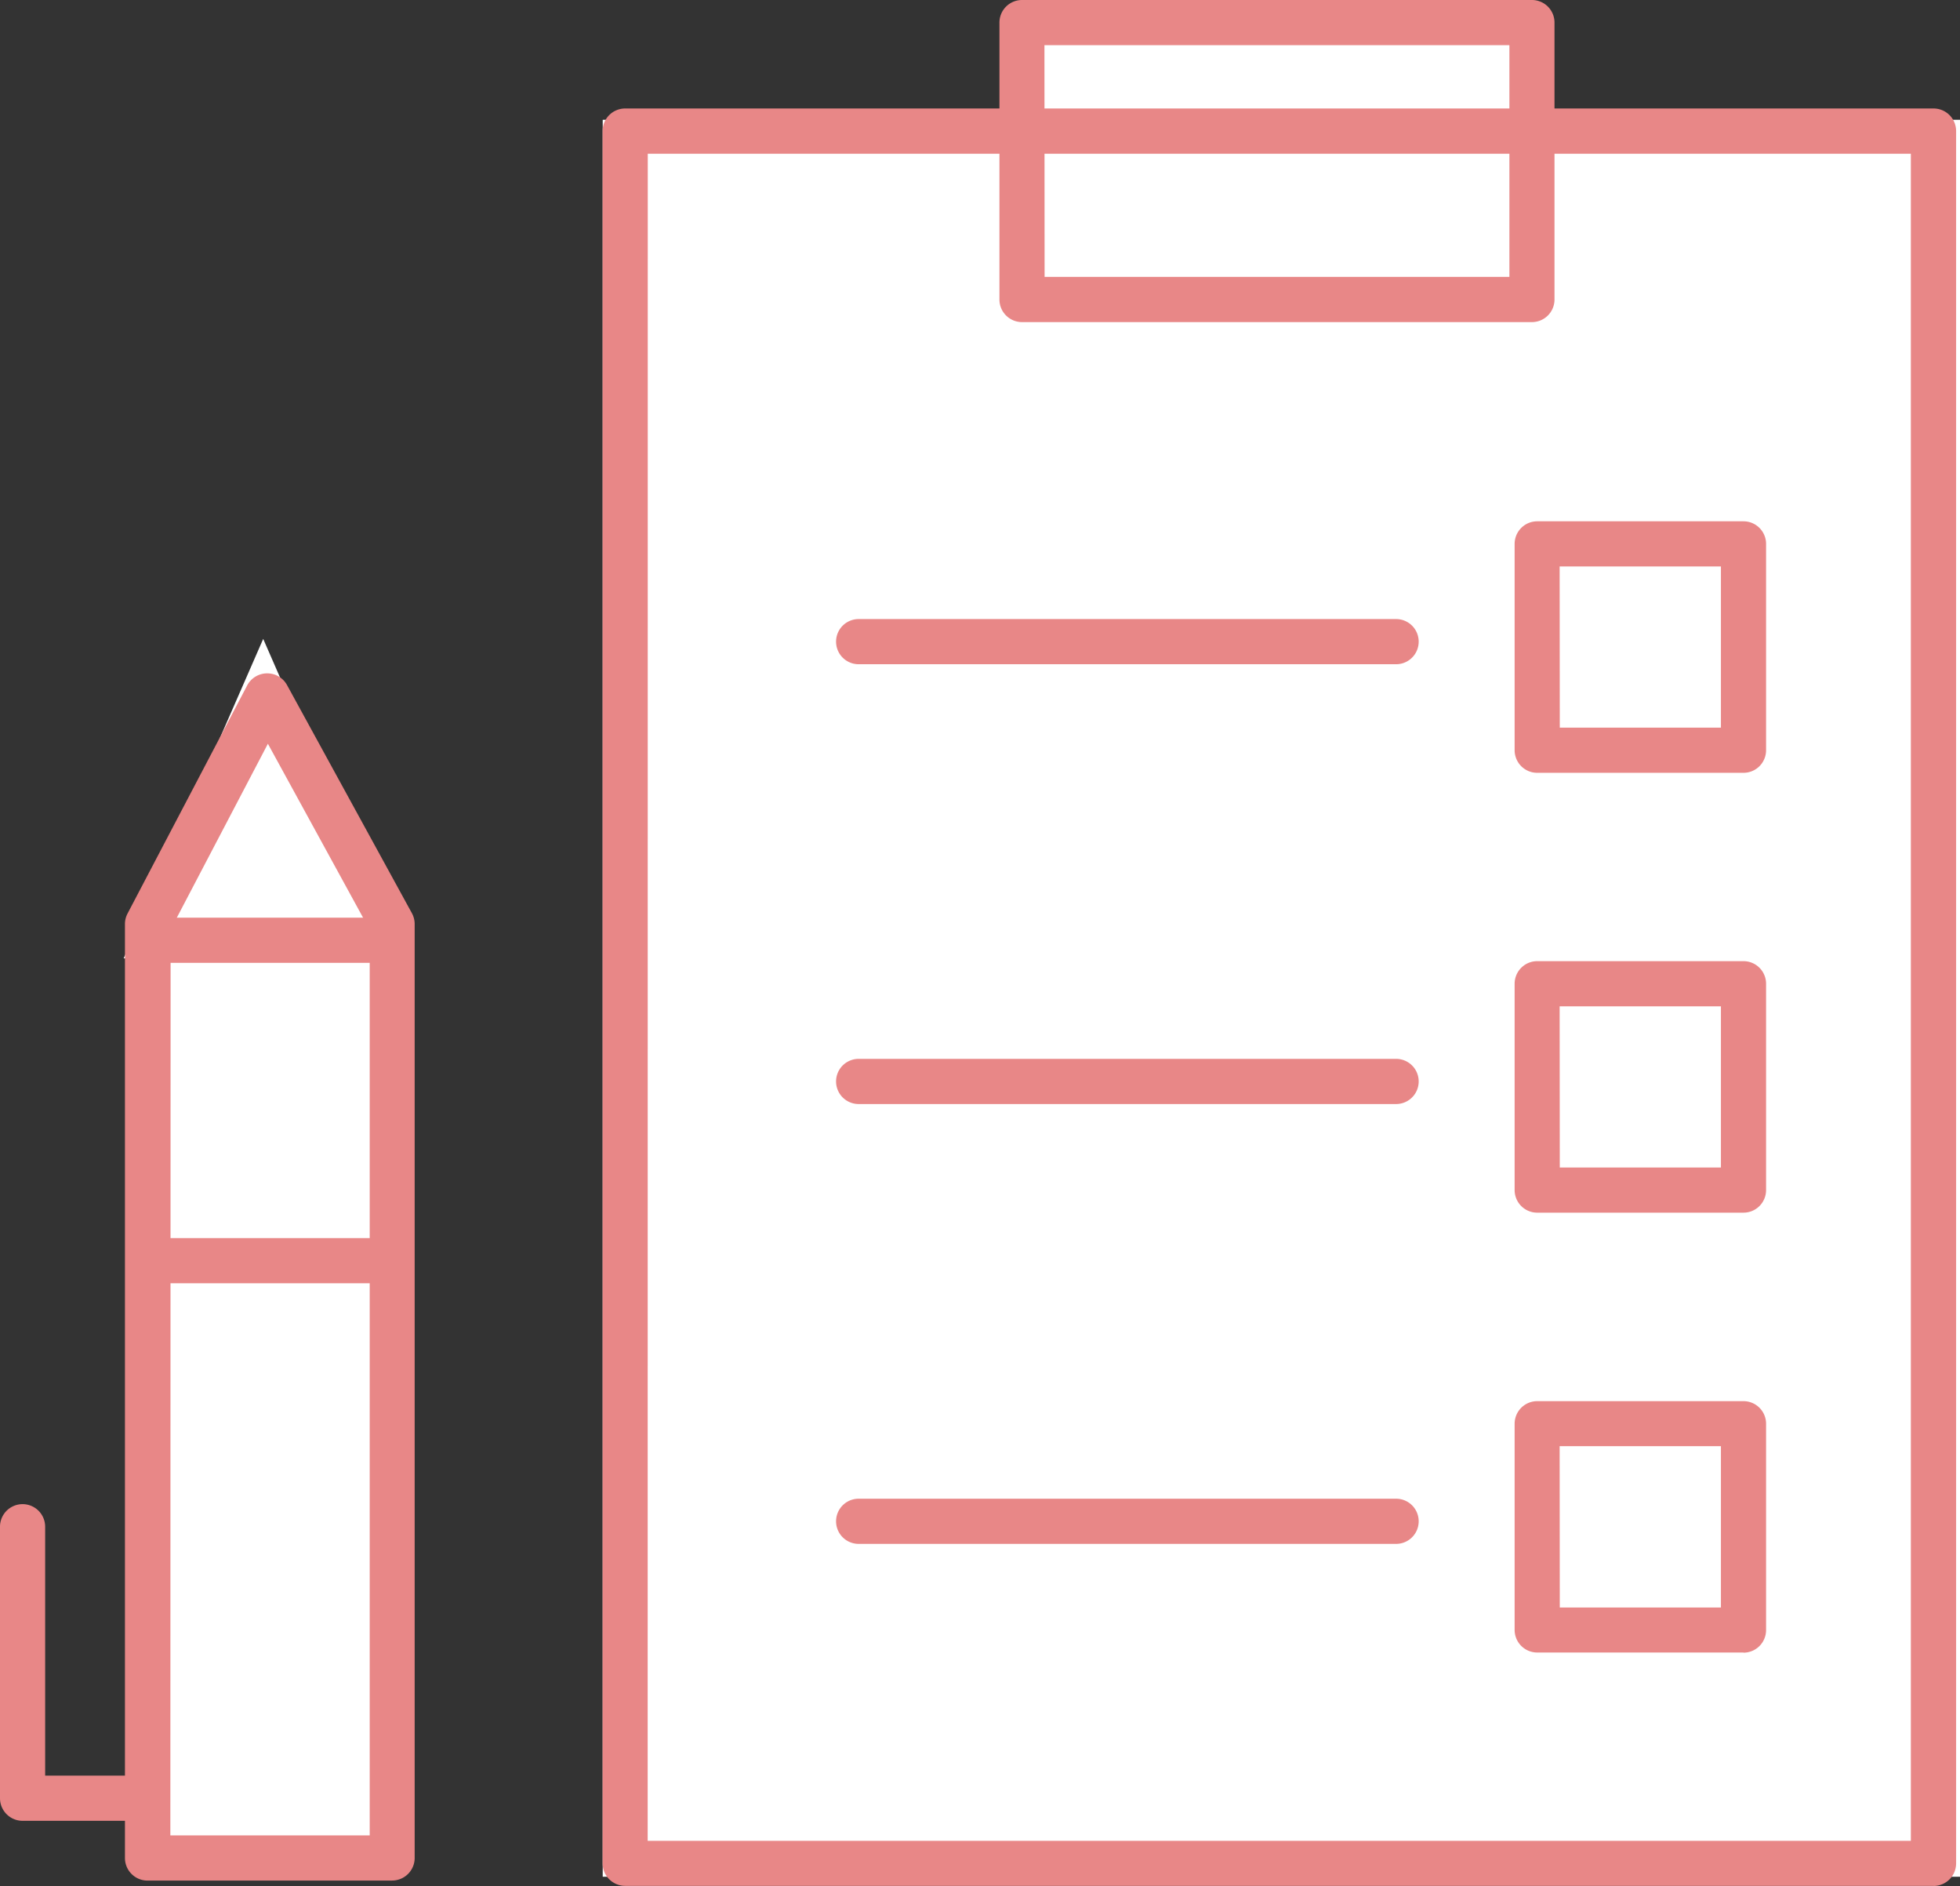 <svg height="37.832" viewBox="0 0 39.326 37.832" width="39.326" xmlns="http://www.w3.org/2000/svg"><rect x="0" y="0" width="39.326" height="37.832" fill="#333333" stroke="none"/><path d="m2.8 0 2.8 6.408h-5.6z" fill="#fff" transform="translate(2.481 12.816)"/><path d="m3.282 19.224h4.806v17.621h-4.806z" fill="#fff"/><path d="m20.903.801h9.612v4.806h-9.612z" fill="#fff"/><path d="m12.093 2.403h27.233v35.243h-27.233z" fill="#fff"/><g fill="#e88787"><path d="m33.012 173.325h-4.9a.453.453 0 0 1 -.453-.453v-18.735a.453.453 0 0 1 .052-.21l2.4-4.575a.453.453 0 0 1 .4-.243.453.453 0 0 1 .4.235l2.505 4.575a.453.453 0 0 1 .056.217v18.735a.453.453 0 0 1 -.453.453m-4.449-.906h4v-18.165l-2.043-3.732-1.952 3.727z" transform="translate(-25.152 -135.602)"/><path d="m35.09 204.127h-4.575a.453.453 0 1 1 0-.906h4.575a.453.453 0 1 1 0 .906" transform="translate(-27.339 -184.813)"/><path d="m33.888 275.075h-4.575a.453.453 0 1 1 0-.906h4.575a.453.453 0 1 1 0 .906" transform="translate(-26.246 -249.334)"/><path d="m2.958 339.443h-2.505a.453.453 0 0 1 -.453-.453v-5.446a.453.453 0 0 1 .906 0v4.993h2.052a.453.453 0 0 1 0 .906" transform="translate(0 -302.919)"/><path d="m160.181 59.7h-26.251a.453.453 0 0 1 -.453-.453v-34.747a.453.453 0 0 1 .453-.453h26.251a.453.453 0 0 1 .453.453v34.749a.453.453 0 0 1 -.453.453m-25.8-.906h25.345v-33.841h-25.343z" transform="translate(-121.386 -21.871)"/><path d="m232.028 6.461h-10.228a.453.453 0 0 1 -.453-.453v-5.555a.453.453 0 0 1 .453-.453h10.231a.453.453 0 0 1 .453.453v5.555a.453.453 0 0 1 -.453.453m-9.778-.906h9.326v-4.649h-9.329z" transform="translate(-201.294)"/><path d="m196.421 137.991h-10.784a.453.453 0 1 1 0-.906h10.784a.453.453 0 1 1 0 .906" transform="translate(-168.409 -124.667)"/><path d="m340.089 120.484h-4.139a.453.453 0 0 1 -.453-.453v-4.139a.453.453 0 0 1 .453-.453h4.139a.453.453 0 0 1 .453.453v4.139a.453.453 0 0 1 -.453.453m-3.686-.906h3.233v-3.233h-3.236z" transform="translate(-305.107 -104.982)"/><path d="m196.421 235.392h-10.784a.453.453 0 1 1 0-.906h10.784a.453.453 0 1 1 0 .906" transform="translate(-168.409 -213.246)"/><path d="m340.089 217.886h-4.139a.453.453 0 0 1 -.453-.453v-4.139a.453.453 0 0 1 .453-.453h4.139a.453.453 0 0 1 .453.453v4.139a.453.453 0 0 1 -.453.453m-3.686-.906h3.233v-3.233h-3.236z" transform="translate(-305.107 -193.561)"/><path d="m196.421 332.794h-10.784a.453.453 0 1 1 0-.906h10.784a.453.453 0 1 1 0 .906" transform="translate(-168.409 -301.825)"/><path d="m340.089 315.289h-4.139a.453.453 0 0 1 -.453-.453v-4.136a.453.453 0 0 1 .453-.453h4.139a.453.453 0 0 1 .453.453v4.139a.453.453 0 0 1 -.453.453m-3.686-.906h3.233v-3.236h-3.236z" transform="translate(-305.107 -282.141)"/></g></svg>